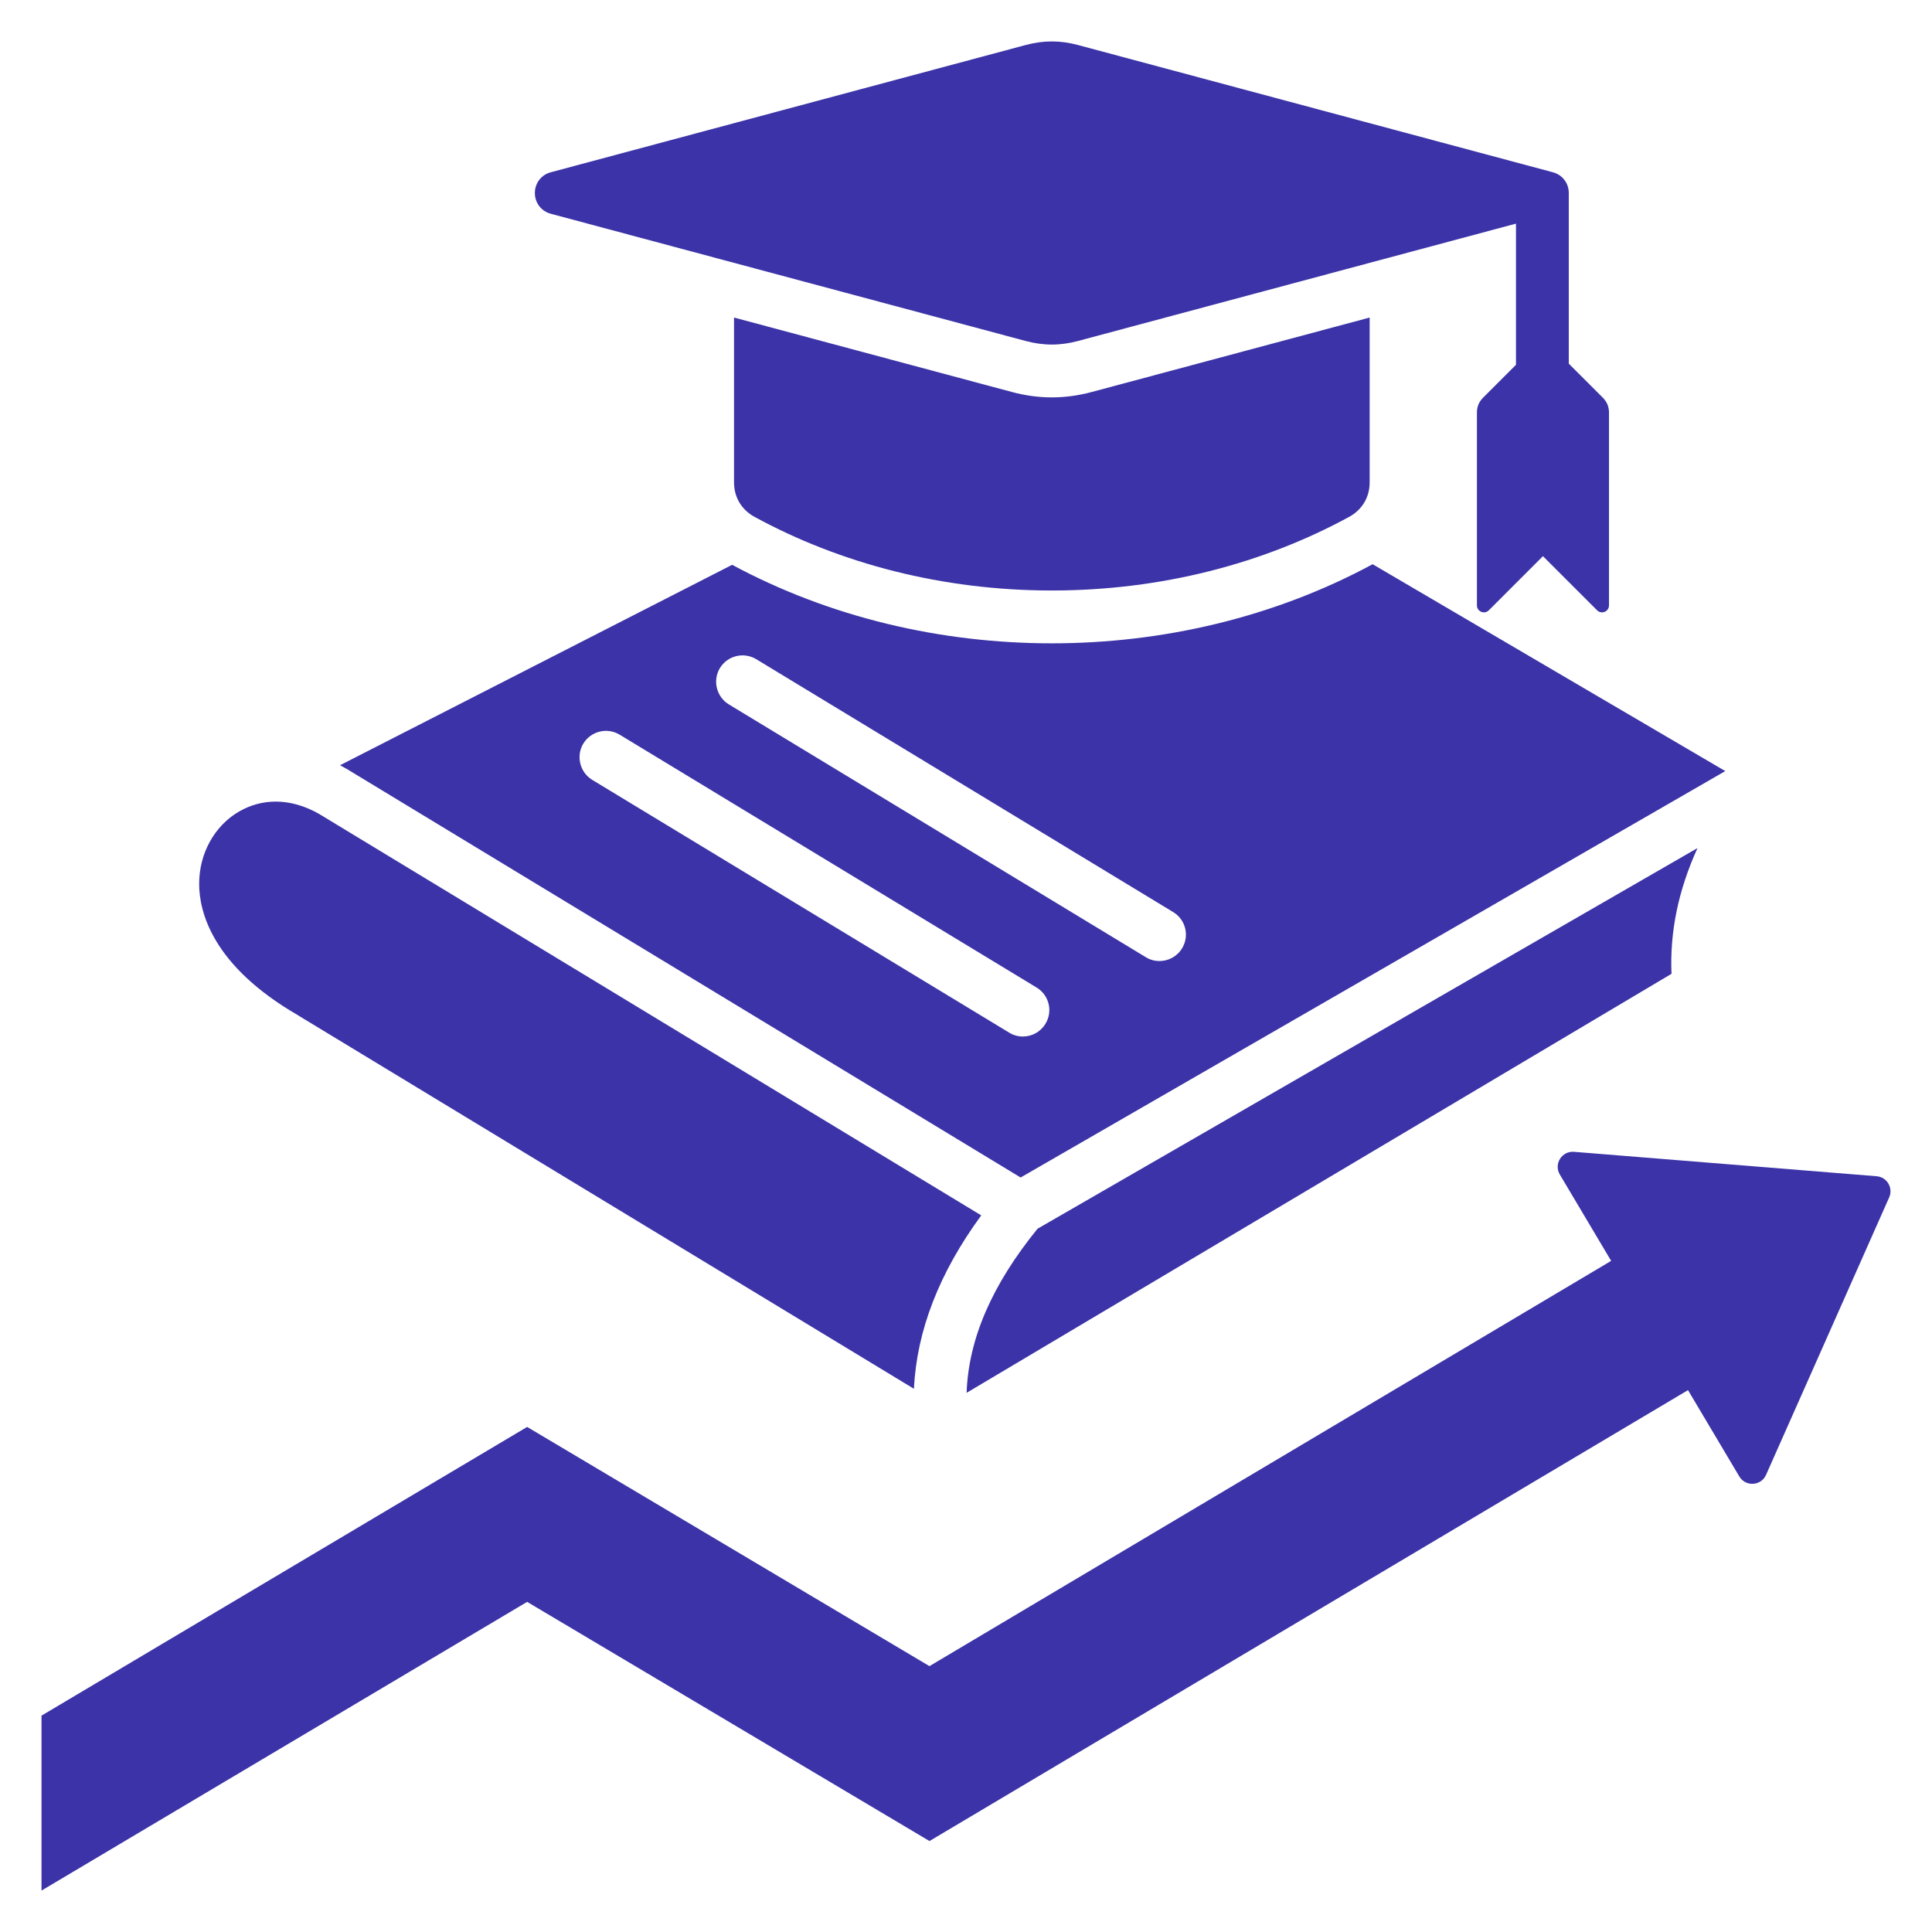 <svg width="72" height="72" viewBox="0 0 72 72" fill="none" xmlns="http://www.w3.org/2000/svg">
<path fill-rule="evenodd" clip-rule="evenodd" d="M70.404 44.624L65.816 54.963C65.631 55.381 65.052 55.415 64.819 55.023L62.907 51.806L34.639 68.61L19.645 59.697L1.547 70.456V63.937L19.645 53.178L34.638 62.092L60.043 46.989L58.131 43.773C57.897 43.38 58.204 42.888 58.66 42.925L69.935 43.835C70.323 43.866 70.561 44.268 70.404 44.624L70.404 44.624ZM37.705 14.607L27.355 11.834V17.979C27.355 18.528 27.635 18.998 28.117 19.261C31.304 20.997 35.11 22.006 39.199 22.006C43.288 22.006 47.094 20.997 50.281 19.261C50.763 18.998 51.043 18.528 51.043 17.979V11.834L40.692 14.607C39.686 14.877 38.712 14.877 37.705 14.607ZM20.526 7.966L38.215 12.705C38.889 12.886 39.509 12.886 40.183 12.705L56.496 8.334V13.595L55.269 14.822C55.117 14.974 55.041 15.158 55.041 15.373V22.56C55.041 22.792 55.321 22.908 55.484 22.744L57.501 20.727L59.519 22.744C59.683 22.908 59.962 22.792 59.962 22.561V15.373C59.962 15.159 59.886 14.974 59.734 14.822L58.464 13.553V7.193C58.464 6.825 58.226 6.515 57.871 6.42L40.183 1.68C39.508 1.499 38.889 1.499 38.215 1.68L20.526 6.42C20.171 6.515 19.933 6.825 19.933 7.193C19.933 7.56 20.171 7.871 20.526 7.966L20.526 7.966ZM38.666 45.791C36.964 47.887 36.092 49.902 36.023 51.906L62.292 36.291C62.224 34.733 62.549 33.168 63.261 31.605L38.666 45.791ZM11.11 37.838C11.116 37.841 11.123 37.844 11.123 37.848L34.06 51.756C34.162 49.603 34.996 47.439 36.568 45.294L11.909 30.343C11.367 30.03 10.811 29.873 10.276 29.873C9.801 29.873 9.341 29.995 8.914 30.24C7.992 30.772 7.422 31.806 7.422 32.937C7.422 33.972 7.904 35.985 11.11 37.838V37.838ZM12.899 28.643C12.824 28.599 12.748 28.558 12.672 28.518L27.285 21.049C30.934 23.011 35.062 23.975 39.199 23.975C43.336 23.975 47.494 23.004 51.154 21.027C55.881 23.797 58.105 25.104 64.296 28.736L38.036 43.882L12.919 28.654C12.913 28.65 12.906 28.646 12.899 28.643ZM27.16 26.25L42.703 35.673C42.859 35.77 43.035 35.815 43.211 35.815C43.543 35.815 43.868 35.646 44.052 35.341C44.336 34.876 44.187 34.271 43.719 33.989L28.184 24.567C27.716 24.285 27.113 24.433 26.828 24.898C26.55 25.363 26.7 25.968 27.16 26.25ZM22.07 29.063L37.612 38.485C37.768 38.582 37.945 38.628 38.121 38.628C38.453 38.628 38.778 38.459 38.961 38.153C39.246 37.689 39.097 37.083 38.629 36.801L23.094 27.38C22.626 27.098 22.023 27.246 21.738 27.711C21.46 28.175 21.609 28.781 22.07 29.063Z" fill="#3B33A7"/>
</svg>
